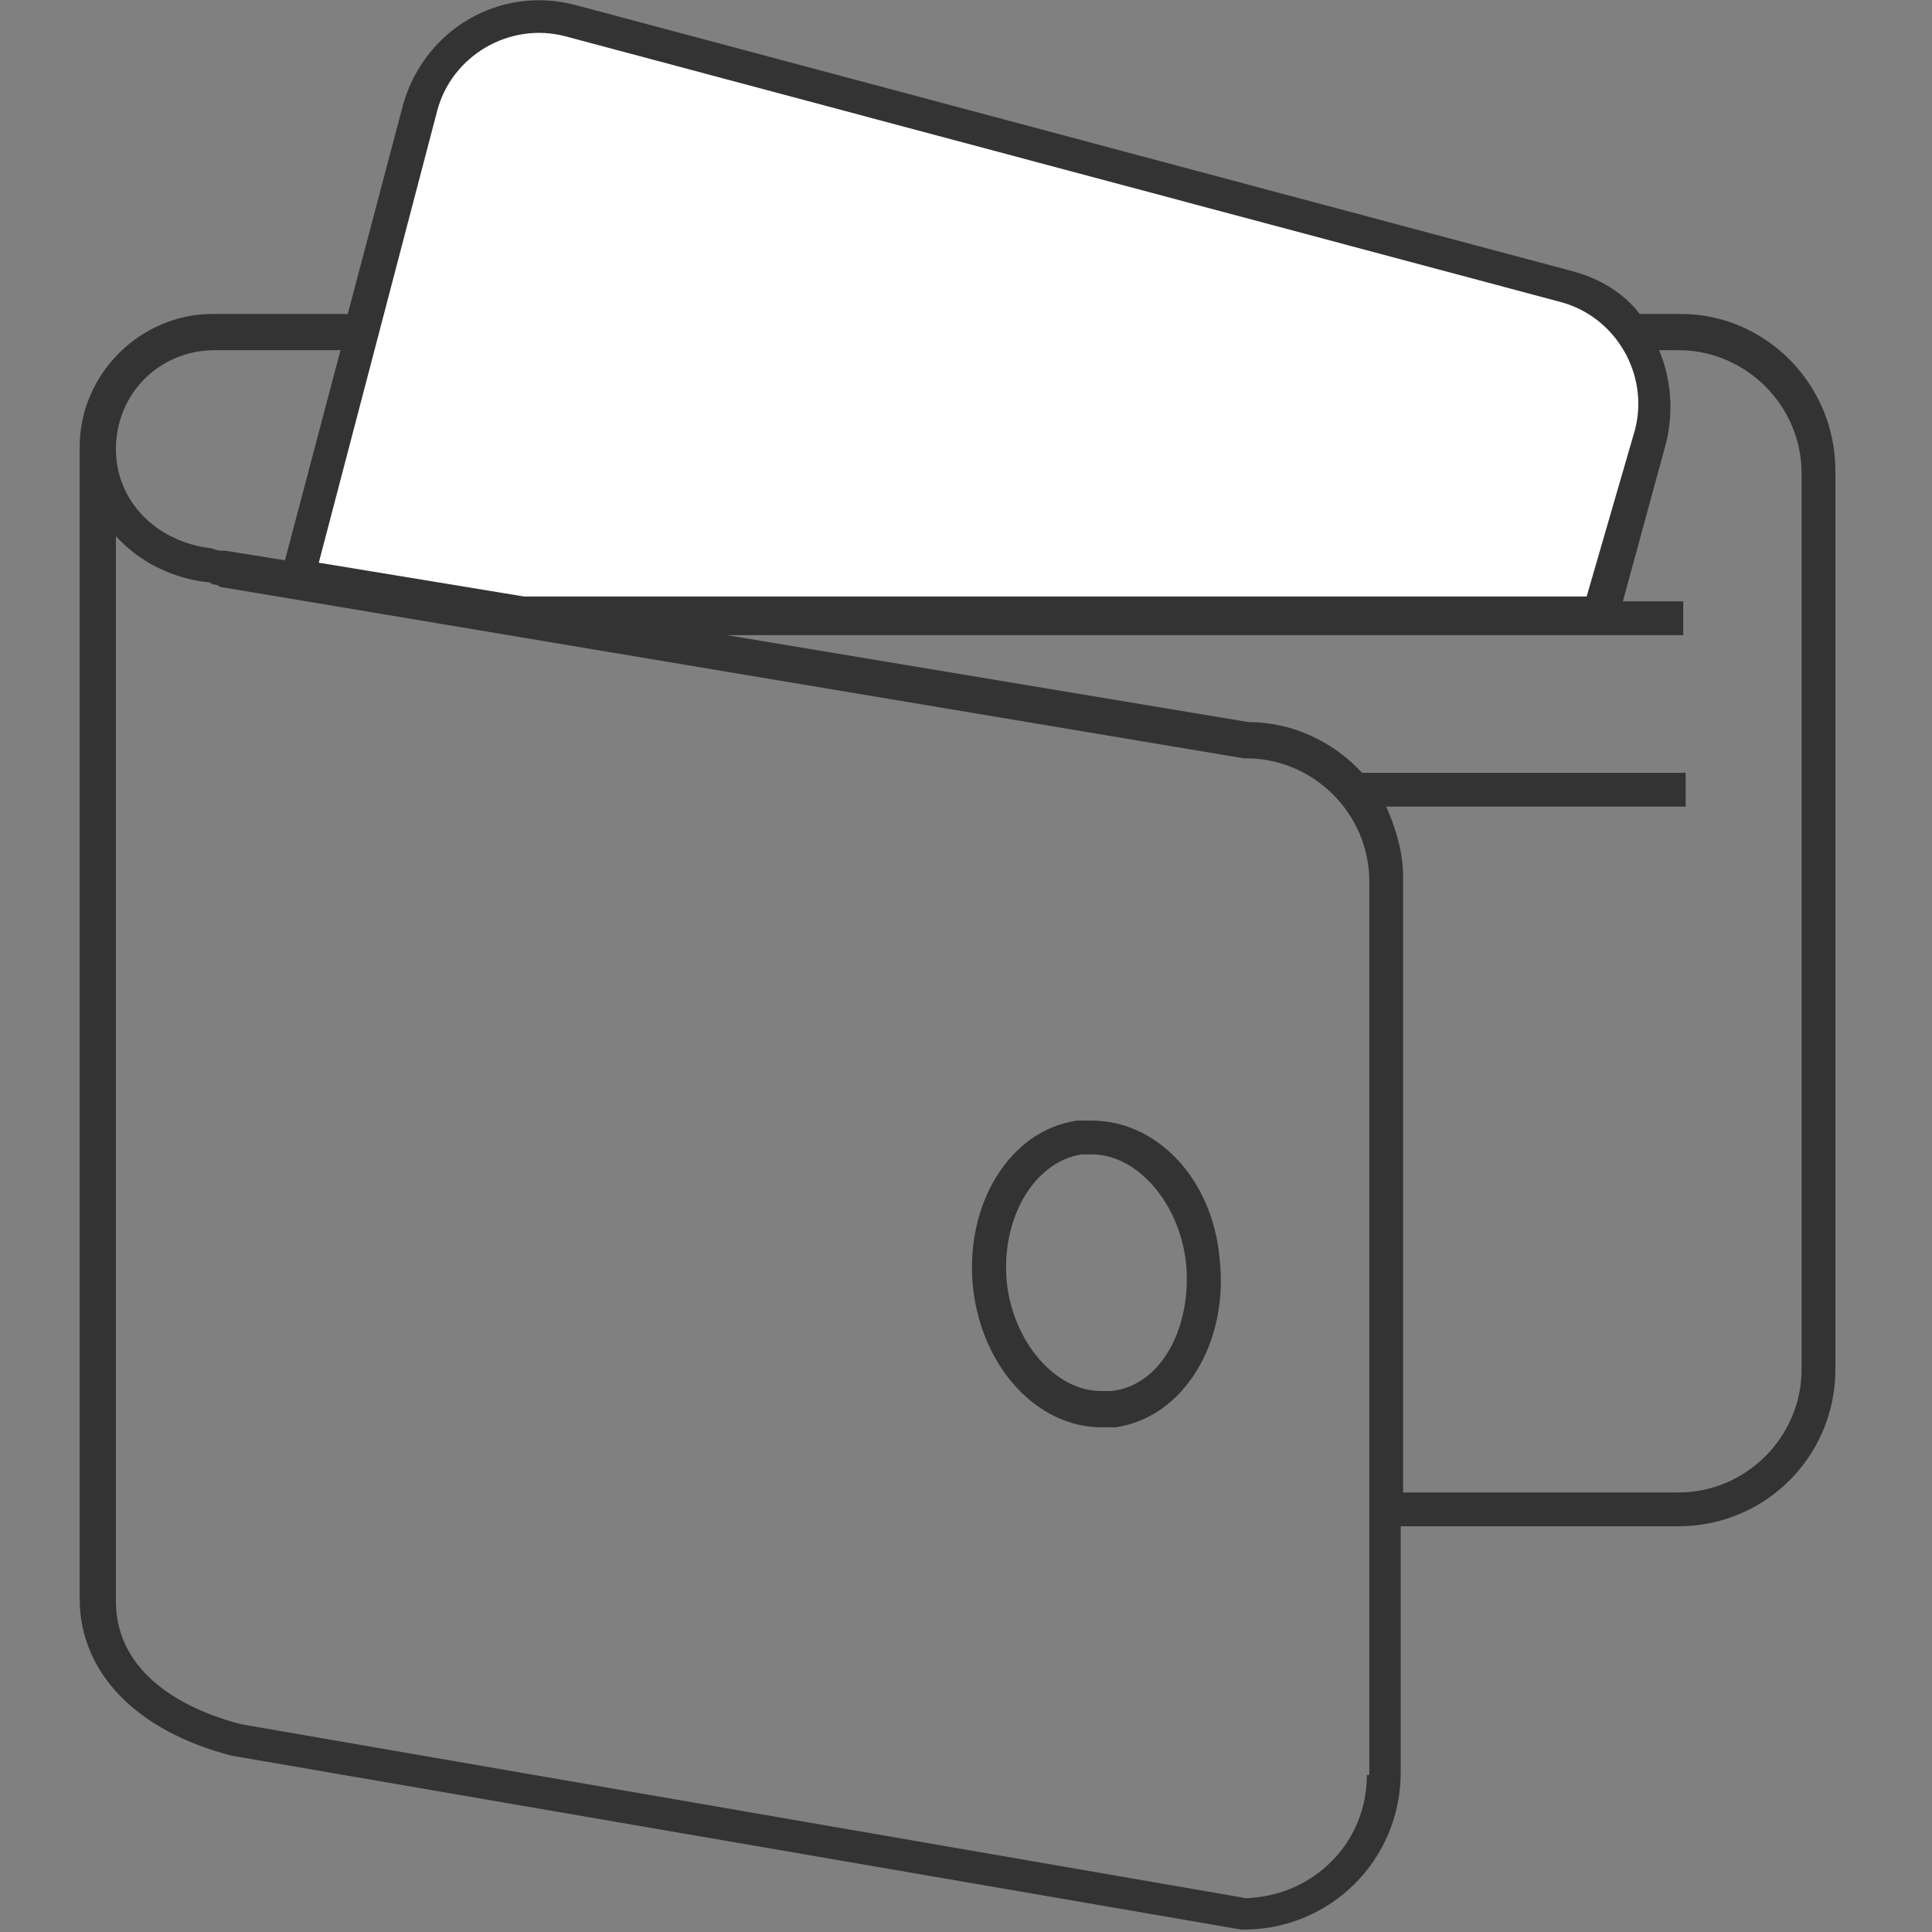 <?xml version="1.0" encoding="UTF-8" standalone="no"?>
<svg width="80px" height="80px" viewBox="0 0 80 80" version="1.1" xmlns="http://www.w3.org/2000/svg" xmlns:xlink="http://www.w3.org/1999/xlink">
    <rect x="0" y="0" width="80" height="80" fill="#808080" stroke="none"/>
    <!-- Generator: Sketch 3.7.2 (28276) - http://www.bohemiancoding.com/sketch -->
    <title>Slice 1</title>
    <desc>Created with Sketch.</desc>
    <defs></defs>
    <g id="Page-1" stroke="none" stroke-width="1" fill="none" fill-rule="evenodd">
        <g id="wallet" transform="translate(3, 0)">
            <g id="Group">
                <path d="M66.6,13 L64.9,13 C64.2,12.1 63.2,11.5 62,11.2 L20.8,0.2 C17.7,-0.6 14.6,1.2 13.7,4.3 L11.4,13 L5.9,13 L5.9,13 L5.8,13 C2.8,13 0.3,15.5 0.3,18.5 L0.3,66.2 C0.3,69.3 2.7,71.7 6.6,72.7 L48.4,79.9 L48.5,79.9 C52.1,79.9 55,77 55,73.4 L55,63.2 L66.5,63.2 C70.1,63.2 73,60.3 73,56.7 L73,29.8 L73,19.5 L73,19.5 C73,15.9 70.1,13 66.6,13 L66.6,13 Z M5.9,14.5 L11.1,14.5 L8.8,23.2 L6.3,22.8 L6.1,22.8 C6,22.8 5.8,22.7 5.7,22.7 C3.4,22.4 1.8,20.7 1.8,18.6 C1.8,16.3 3.6,14.5 5.9,14.5 L5.9,14.5 Z M53.6,73.5 C53.6,76.3 51.4,78.5 48.6,78.6 L7,71.4 C5.4,71 1.8,69.7 1.8,66.3 L1.8,22.2 C2.7,23.2 4,23.9 5.5,24.1 C5.6,24.1 5.7,24.1 5.8,24.2 C5.9,24.2 6,24.2 6.1,24.3 L48.5,31.4 L48.6,31.4 C51.4,31.4 53.7,33.7 53.7,36.5 L53.7,73.5 L53.6,73.5 Z M71.6,56.7 C71.6,59.5 69.3,61.8 66.5,61.8 L55.1,61.8 L55.1,36.3 C55.1,35.3 54.8,34.3 54.4,33.4 L66.8,33.4 L66.8,32 L53.4,32 C52.2,30.7 50.5,29.9 48.7,29.9 L27.1,26.3 L66.7,26.3 L66.7,24.9 L64.2,24.9 L66,18.3 C66.3,17 66.2,15.7 65.7,14.5 L66.5,14.5 C69.3,14.5 71.6,16.8 71.6,19.6 L71.6,29.9 L71.6,56.7 L71.6,56.7 Z" id="Shape" fill="#333333"></path>
                <path d="M15.1,4.6 C15.7,2.3 18.1,0.9 20.4,1.5 L61.6,12.5 C63.9,13.1 65.3,15.5 64.7,17.8 L62.7,24.7 L18.7,24.7 L18.7,24.7 L10.2,23.3 L15.1,4.6 L15.1,4.6 Z" id="Path" fill="#FFFFFF"></path>
                <path d="M42.2,46.4 L41.6,46.4 C38.8,46.8 36.9,49.9 37.3,53.4 C37.7,56.7 40,59.1 42.6,59.1 L43.2,59.1 C46,58.7 47.9,55.6 47.5,52.1 C47.2,48.8 44.9,46.4 42.2,46.4 L42.2,46.4 Z M43,57.6 L42.6,57.6 C40.7,57.6 39,55.6 38.7,53.2 C38.4,50.5 39.8,48.1 41.8,47.8 L42.2,47.8 C44.1,47.8 45.8,49.8 46.1,52.2 C46.4,54.9 45.1,57.4 43,57.6 L43,57.6 Z" id="Shape" fill="#333333"></path>
            </g>
        </g>
    </g>
</svg>